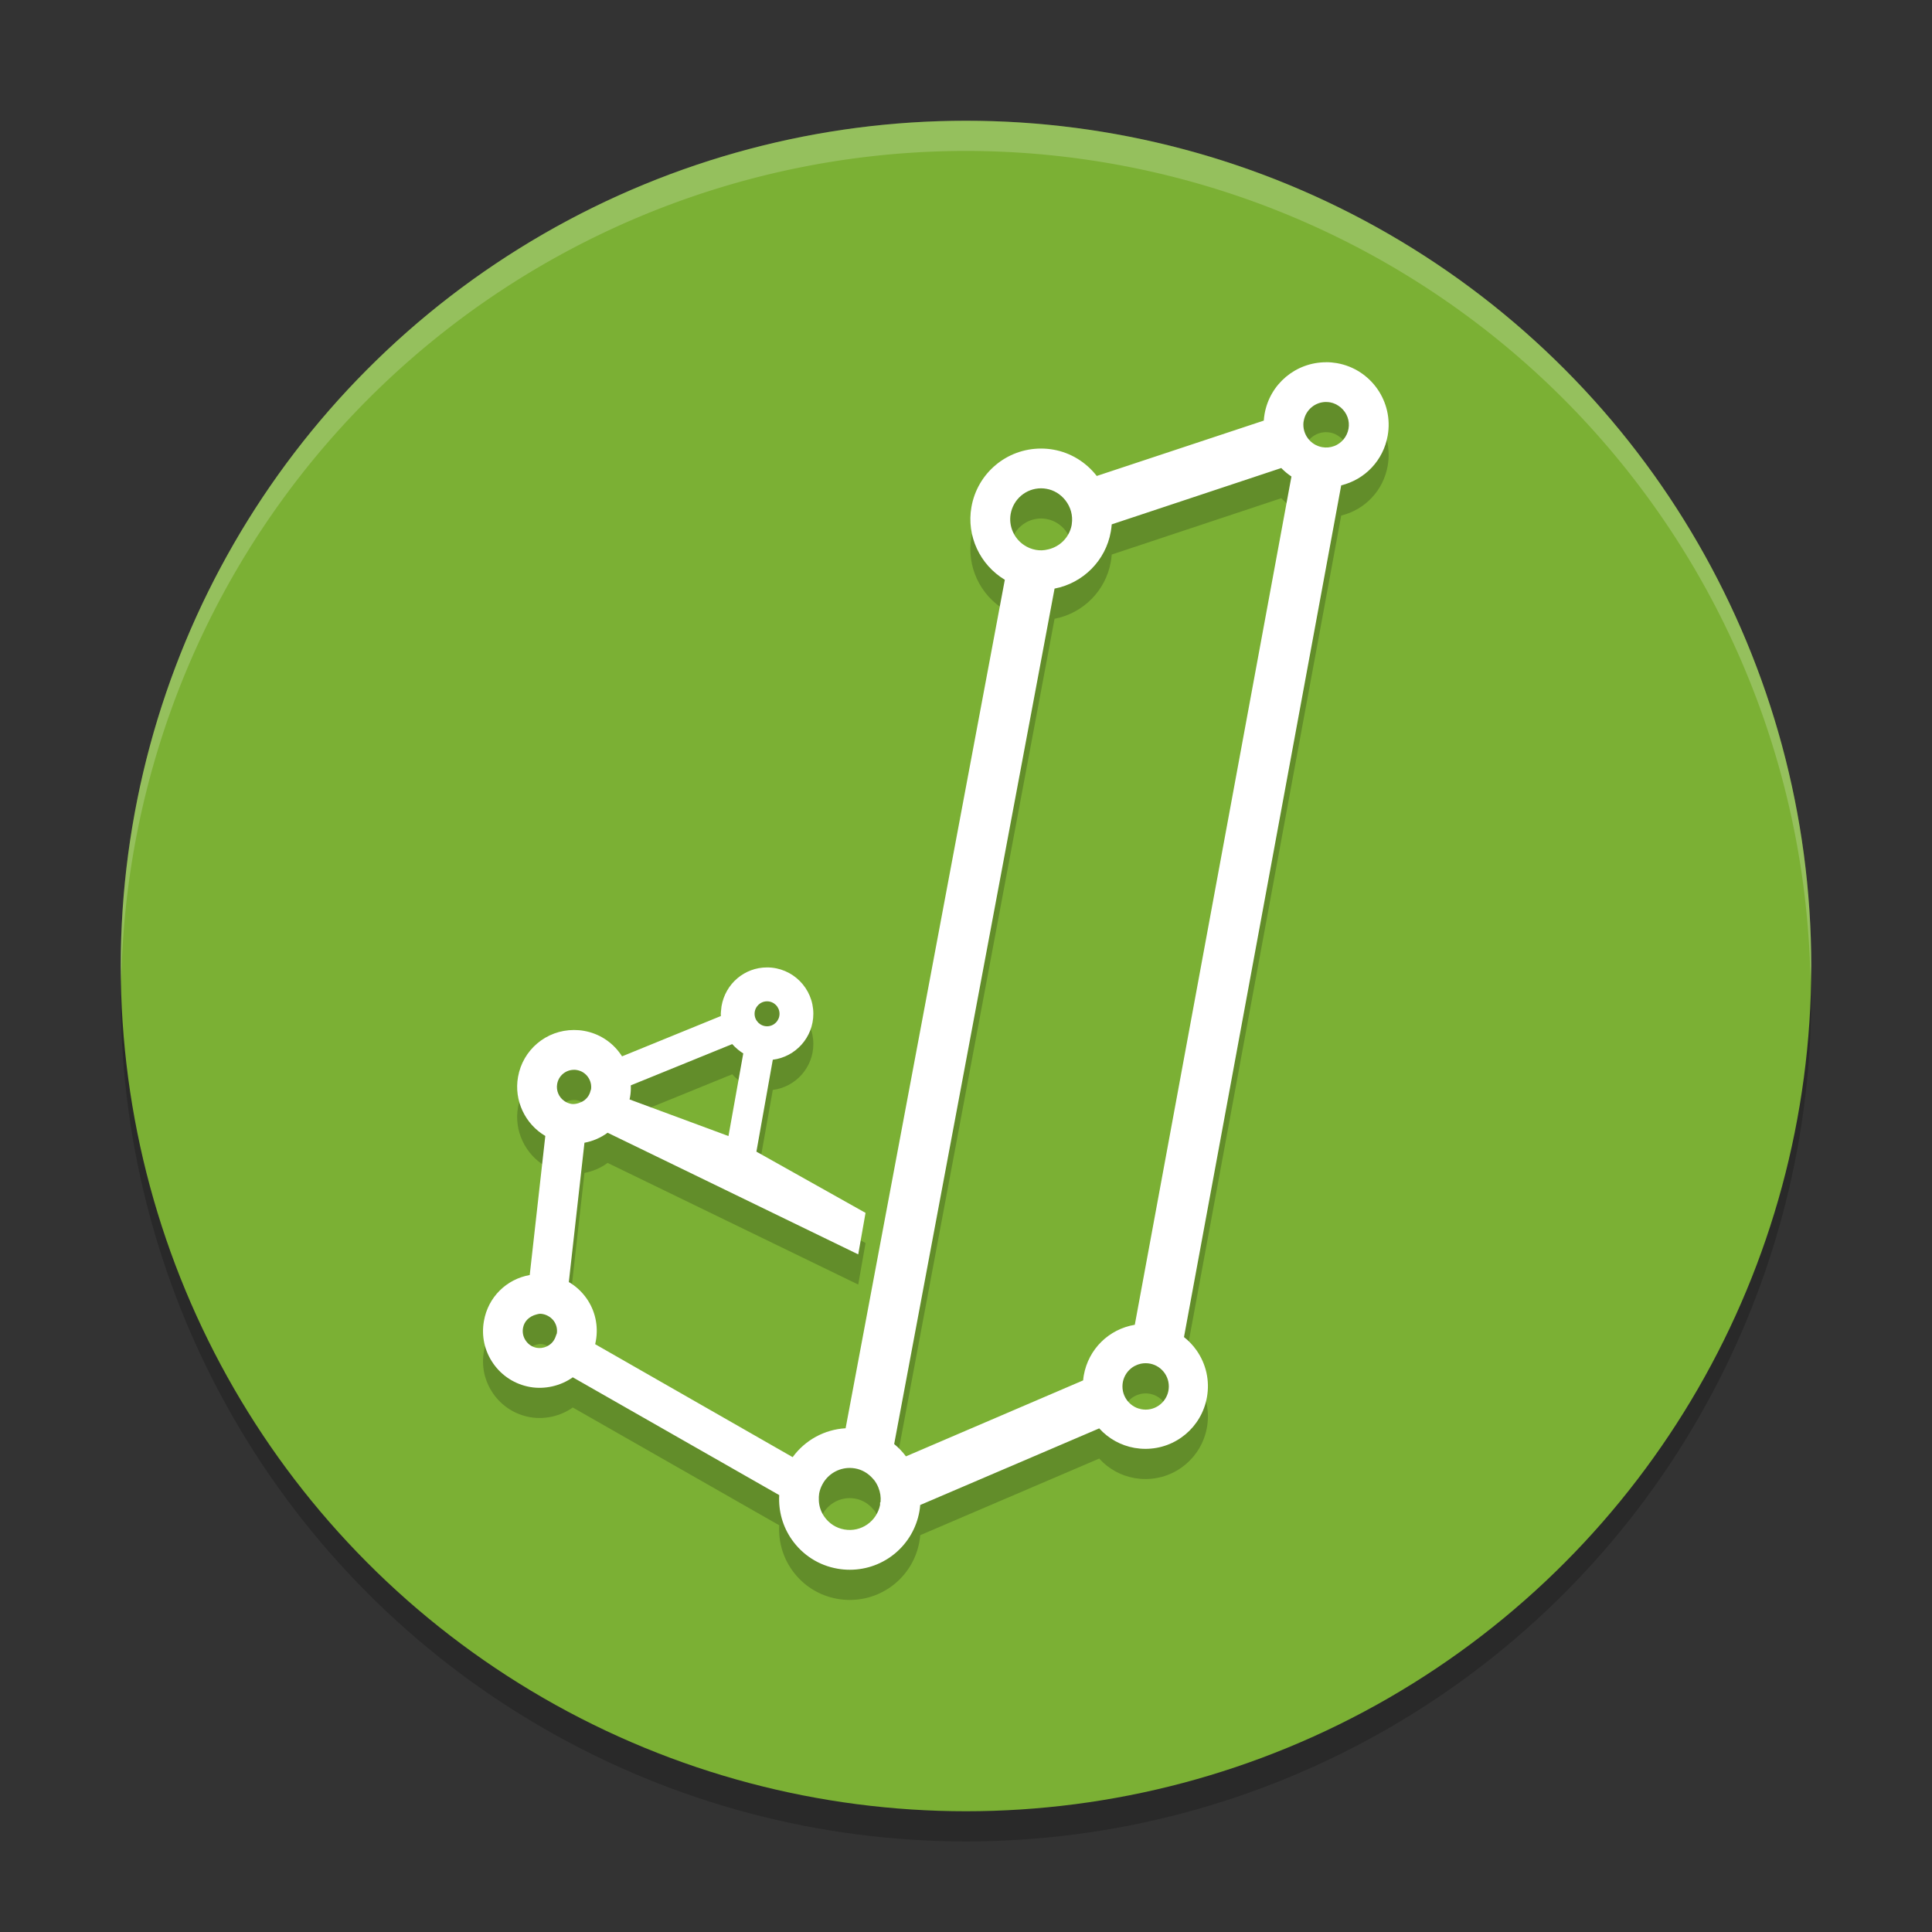 <svg xmlns="http://www.w3.org/2000/svg" width="64" height="64" version="1">
 <rect width="100%" height="100%" fill="#333333" stroke="none"/>
 <circle style="opacity:0.2" cx="32" cy="33" r="28"/>
 <circle style="fill:#7bb034" cx="32" cy="32" r="28"/>
 <path style="opacity:0.2" d="m 43.929,13 c -1.006,0 -1.864,0.72 -2.038,1.712 -0.013,0.072 -0.022,0.147 -0.026,0.221 l -5.534,1.834 c -0.356,-0.459 -0.867,-0.772 -1.435,-0.872 -0.134,-0.024 -0.272,-0.036 -0.41,-0.036 -1.139,0 -2.109,0.815 -2.306,1.938 -0.169,0.955 0.281,1.913 1.106,2.409 l -5.274,28.107 c -0.7,0.04 -1.343,0.393 -1.754,0.957 l -6.542,-3.742 c 0.01,-0.038 0.017,-0.076 0.023,-0.112 0.088,-0.499 -0.023,-1 -0.312,-1.41 -0.154,-0.218 -0.353,-0.401 -0.584,-0.537 l 0.518,-4.614 c 0.278,-0.052 0.54,-0.165 0.767,-0.332 l 8.302,4.03 0.242,-1.375 -3.615,-2.028 0.543,-3.045 c 0.756,-0.094 1.343,-0.741 1.343,-1.523 0,-0.846 -0.688,-1.535 -1.533,-1.535 -0.746,0 -1.38,0.536 -1.509,1.287 0,0 -0.013,0.101 -0.018,0.171 -0.004,0.025 -0.006,0.051 -0.006,0.077 l 0.003,0.054 c 2.56e-4,0.007 9.12e-4,0.014 0.001,0.021 l -3.275,1.336 c -0.015,-0.024 -0.031,-0.047 -0.046,-0.069 -0.289,-0.414 -0.721,-0.689 -1.216,-0.776 -0.104,-0.019 -0.215,-0.028 -0.33,-0.028 -0.917,0 -1.697,0.655 -1.854,1.557 -0.139,0.775 0.235,1.56 0.904,1.953 l -0.516,4.607 c -0.773,0.137 -1.381,0.735 -1.517,1.523 -0.09,0.496 0.021,0.997 0.31,1.41 0.289,0.413 0.722,0.688 1.218,0.776 0.477,0.085 1.007,-0.03 1.415,-0.321 l 6.839,3.902 c -0.03,0.525 0.114,1.041 0.416,1.473 0.36,0.514 0.897,0.857 1.512,0.964 0.138,0.025 0.272,0.036 0.41,0.036 1.139,0 2.108,-0.815 2.306,-1.936 0.013,-0.072 0.021,-0.143 0.026,-0.209 l 5.93,-2.538 c 0.307,0.339 0.714,0.566 1.171,0.647 0.118,0.02 0.24,0.031 0.36,0.031 1.006,0 1.863,-0.72 2.038,-1.713 0.096,-0.544 -0.026,-1.094 -0.344,-1.549 -0.119,-0.169 -0.259,-0.317 -0.417,-0.441 l 5.208,-28.214 c 0.791,-0.193 1.397,-0.831 1.54,-1.647 0.199,-1.125 -0.554,-2.202 -1.679,-2.401 l -0.001,-5.28e-4 c -0.117,-0.02 -0.241,-0.031 -0.359,-0.031 z m -2.72e-4,1.317 c 0.045,0 0.089,0.004 0.133,0.011 0.123,0.022 0.239,0.077 0.355,0.172 0.206,0.178 0.301,0.44 0.255,0.701 -0.047,0.263 -0.229,0.484 -0.477,0.576 -0.122,0.046 -0.261,0.06 -0.396,0.036 -0.392,-0.069 -0.661,-0.433 -0.619,-0.825 l 0.01,-0.054 c 0.066,-0.358 0.376,-0.618 0.739,-0.618 z m -1.485,2.187 c 0.101,0.105 0.214,0.199 0.337,0.281 l -5.189,28.1 c -0.858,0.144 -1.537,0.804 -1.691,1.679 -0.009,0.054 -0.016,0.109 -0.02,0.163 l -5.87,2.517 c -0.114,-0.153 -0.245,-0.289 -0.39,-0.408 l 5.313,-28.338 c 0.945,-0.181 1.695,-0.929 1.863,-1.886 0.014,-0.08 0.025,-0.162 0.031,-0.242 z m -7.957,0.672 c 0.062,0 0.121,0.006 0.181,0.017 0.243,0.042 0.463,0.176 0.622,0.377 0.18,0.228 0.255,0.506 0.215,0.786 l -0.007,0.05 c -0.078,0.388 -0.375,0.697 -0.765,0.791 -0.167,0.042 -0.292,0.041 -0.42,0.018 -0.139,-0.025 -0.271,-0.078 -0.391,-0.159 -0.338,-0.227 -0.512,-0.633 -0.442,-1.032 0.088,-0.492 0.512,-0.848 1.008,-0.848 z M 25.41,34.17 c 0.228,0 0.413,0.185 0.413,0.413 0,0.228 -0.185,0.414 -0.413,0.414 -0.228,0 -0.413,-0.186 -0.413,-0.414 0,-0.227 0.185,-0.413 0.413,-0.413 z m -1.154,1.417 c 0.051,0.057 0.111,0.116 0.188,0.181 0.059,0.048 0.118,0.091 0.178,0.128 l -0.49,2.737 -3.277,-1.213 c 0.006,-0.029 0.013,-0.057 0.018,-0.087 0.021,-0.121 0.029,-0.248 0.023,-0.379 z m -5.242,0.851 c 0.034,0 0.069,0.003 0.099,0.009 0.151,0.027 0.278,0.108 0.367,0.234 0.083,0.119 0.118,0.262 0.1,0.4 l -0.019,0.057 c -0.036,0.154 -0.135,0.281 -0.28,0.359 l -0.13,0.051 c -0.109,0.03 -0.177,0.029 -0.232,0.019 -0.076,-0.013 -0.152,-0.045 -0.22,-0.091 -0.186,-0.126 -0.281,-0.349 -0.242,-0.568 l 5.14e-4,-0.001 c 0.047,-0.271 0.281,-0.468 0.557,-0.468 z m -1.13,8.082 c 0.032,0 0.066,0.004 0.099,0.01 0.076,0.014 0.152,0.046 0.222,0.093 0.061,0.043 0.108,0.089 0.145,0.141 0.083,0.118 0.117,0.26 0.097,0.403 -0.011,0.026 -0.022,0.052 -0.029,0.076 -0.049,0.166 -0.158,0.294 -0.31,0.361 -0.125,0.056 -0.232,0.059 -0.324,0.045 -0.149,-0.025 -0.278,-0.108 -0.365,-0.235 -0.087,-0.123 -0.12,-0.273 -0.093,-0.424 0.037,-0.215 0.199,-0.384 0.449,-0.448 0.044,-0.011 0.082,-0.021 0.109,-0.021 z m 20.067,1.638 c 0.424,0 0.768,0.344 0.768,0.769 0,0.424 -0.344,0.769 -0.768,0.769 -0.424,0 -0.768,-0.344 -0.768,-0.769 0,-0.425 0.344,-0.769 0.768,-0.769 z m -0.011,0.011 c 0.047,-6.44e-4 0.09,0.004 0.131,0.01 0.086,0.016 0.167,0.046 0.241,0.089 -0.074,-0.043 -0.155,-0.073 -0.241,-0.089 -0.041,-0.007 -0.084,-0.01 -0.131,-0.01 z m -0.157,0.018 c -0.071,0.015 -0.137,0.04 -0.199,0.072 0.061,-0.033 0.128,-0.057 0.199,-0.072 z m -0.078,1.452 c 0.034,0.011 0.069,0.02 0.104,0.027 0.038,0.007 0.081,0.01 0.122,0.01 -0.042,-6.44e-4 -0.084,-0.004 -0.122,-0.01 -0.035,-0.006 -0.07,-0.015 -0.104,-0.027 z m -9.559,1.988 c 0.06,0 0.121,0.006 0.18,0.016 0.228,0.04 0.432,0.158 0.59,0.34 l 0.049,0.056 c 0.054,0.073 0.098,0.15 0.131,0.233 0.065,0.158 0.089,0.32 0.074,0.483 l -0.016,0.019 v 0.079 c -0.108,0.54 -0.626,0.912 -1.185,0.813 -0.269,-0.047 -0.504,-0.197 -0.662,-0.424 -0.108,-0.153 -0.171,-0.336 -0.181,-0.525 -0.004,-0.097 -0.001,-0.174 0.01,-0.241 0.019,-0.109 0.058,-0.216 0.116,-0.32 0.18,-0.325 0.522,-0.527 0.894,-0.529 z"/>
 <path style="fill:#ffffff" d="m 43.929,12 c -1.006,0 -1.864,0.72 -2.038,1.712 -0.013,0.072 -0.022,0.147 -0.026,0.221 l -5.534,1.834 c -0.356,-0.459 -0.867,-0.772 -1.435,-0.872 -0.134,-0.024 -0.272,-0.036 -0.41,-0.036 -1.139,0 -2.109,0.815 -2.306,1.938 -0.169,0.955 0.281,1.913 1.106,2.409 l -5.274,28.107 c -0.7,0.04 -1.343,0.393 -1.754,0.957 l -6.542,-3.742 c 0.01,-0.038 0.017,-0.076 0.023,-0.112 0.088,-0.499 -0.023,-1 -0.312,-1.41 -0.154,-0.218 -0.353,-0.401 -0.584,-0.537 l 0.518,-4.614 c 0.278,-0.052 0.54,-0.165 0.767,-0.332 l 8.302,4.03 0.242,-1.375 -3.615,-2.028 0.543,-3.045 c 0.756,-0.094 1.343,-0.741 1.343,-1.523 0,-0.846 -0.688,-1.535 -1.533,-1.535 -0.746,0 -1.38,0.536 -1.509,1.287 0,0 -0.013,0.101 -0.018,0.171 -0.004,0.025 -0.006,0.051 -0.006,0.077 l 0.003,0.054 c 2.56e-4,0.007 9.12e-4,0.014 0.001,0.021 l -3.275,1.336 c -0.015,-0.024 -0.031,-0.047 -0.046,-0.069 -0.289,-0.414 -0.721,-0.689 -1.216,-0.776 -0.104,-0.019 -0.215,-0.028 -0.33,-0.028 -0.917,0 -1.697,0.655 -1.854,1.557 -0.139,0.775 0.235,1.56 0.904,1.953 l -0.516,4.607 c -0.773,0.137 -1.381,0.735 -1.517,1.523 -0.09,0.496 0.021,0.997 0.31,1.41 0.289,0.413 0.722,0.688 1.218,0.776 0.477,0.085 1.007,-0.03 1.415,-0.321 l 6.839,3.902 c -0.03,0.525 0.114,1.041 0.416,1.473 0.36,0.514 0.897,0.857 1.512,0.964 0.138,0.025 0.272,0.036 0.41,0.036 1.139,0 2.108,-0.815 2.306,-1.936 0.013,-0.072 0.021,-0.143 0.026,-0.209 l 5.93,-2.538 c 0.307,0.339 0.714,0.566 1.171,0.647 0.118,0.02 0.24,0.031 0.36,0.031 1.006,0 1.863,-0.72 2.038,-1.713 0.096,-0.544 -0.026,-1.094 -0.344,-1.549 -0.119,-0.169 -0.259,-0.317 -0.417,-0.441 l 5.208,-28.214 c 0.791,-0.193 1.397,-0.831 1.54,-1.647 0.199,-1.125 -0.554,-2.202 -1.679,-2.401 l -0.001,-5.28e-4 c -0.117,-0.02 -0.241,-0.031 -0.359,-0.031 z m -2.72e-4,1.317 c 0.045,0 0.089,0.004 0.133,0.011 0.123,0.022 0.239,0.077 0.355,0.172 0.206,0.178 0.301,0.44 0.255,0.701 -0.047,0.263 -0.229,0.484 -0.477,0.576 -0.122,0.046 -0.261,0.06 -0.396,0.036 -0.392,-0.069 -0.661,-0.433 -0.619,-0.825 l 0.01,-0.054 c 0.066,-0.358 0.376,-0.618 0.739,-0.618 z m -1.485,2.187 c 0.101,0.105 0.214,0.199 0.337,0.281 l -5.189,28.1 c -0.858,0.144 -1.537,0.804 -1.691,1.679 -0.009,0.054 -0.016,0.109 -0.02,0.163 l -5.87,2.517 c -0.114,-0.153 -0.245,-0.289 -0.39,-0.408 l 5.313,-28.338 c 0.945,-0.181 1.695,-0.929 1.863,-1.886 0.014,-0.08 0.025,-0.162 0.031,-0.242 z m -7.957,0.672 c 0.062,0 0.121,0.006 0.181,0.017 0.243,0.042 0.463,0.176 0.622,0.377 0.18,0.228 0.255,0.506 0.215,0.786 l -0.007,0.05 c -0.078,0.388 -0.375,0.697 -0.765,0.791 -0.167,0.042 -0.292,0.041 -0.42,0.018 -0.139,-0.025 -0.271,-0.078 -0.391,-0.159 -0.338,-0.227 -0.512,-0.633 -0.442,-1.032 0.088,-0.492 0.512,-0.848 1.008,-0.848 z m -9.077,16.994 c 0.228,0 0.413,0.185 0.413,0.413 0,0.228 -0.185,0.414 -0.413,0.414 -0.228,0 -0.413,-0.186 -0.413,-0.414 0,-0.227 0.185,-0.413 0.413,-0.413 z m -1.154,1.417 c 0.051,0.057 0.111,0.116 0.188,0.181 0.059,0.048 0.118,0.091 0.178,0.128 l -0.49,2.737 -3.277,-1.213 c 0.006,-0.029 0.013,-0.057 0.018,-0.087 0.021,-0.121 0.029,-0.248 0.023,-0.379 z m -5.242,0.851 c 0.034,0 0.069,0.003 0.099,0.009 0.151,0.027 0.278,0.108 0.367,0.234 0.083,0.119 0.118,0.262 0.1,0.4 l -0.019,0.057 c -0.036,0.154 -0.135,0.281 -0.28,0.359 l -0.13,0.051 c -0.109,0.03 -0.177,0.029 -0.232,0.019 -0.076,-0.013 -0.152,-0.045 -0.22,-0.091 -0.186,-0.126 -0.281,-0.349 -0.242,-0.568 l 5.14e-4,-0.001 c 0.047,-0.271 0.281,-0.468 0.557,-0.468 z m -1.13,8.082 c 0.032,0 0.066,0.004 0.099,0.01 0.076,0.014 0.152,0.046 0.222,0.093 0.061,0.043 0.108,0.089 0.145,0.141 0.083,0.118 0.117,0.26 0.097,0.403 -0.011,0.026 -0.022,0.052 -0.029,0.076 -0.049,0.166 -0.158,0.294 -0.31,0.361 -0.125,0.056 -0.232,0.059 -0.324,0.045 -0.149,-0.025 -0.278,-0.108 -0.365,-0.235 -0.087,-0.123 -0.12,-0.273 -0.093,-0.424 0.037,-0.215 0.199,-0.384 0.449,-0.448 0.044,-0.011 0.082,-0.021 0.109,-0.021 z m 20.067,1.638 c 0.424,0 0.768,0.344 0.768,0.769 0,0.424 -0.344,0.769 -0.768,0.769 -0.424,0 -0.768,-0.344 -0.768,-0.769 0,-0.425 0.344,-0.769 0.768,-0.769 z m -0.011,0.011 c 0.047,-6.44e-4 0.09,0.004 0.131,0.01 0.086,0.016 0.167,0.046 0.241,0.089 -0.074,-0.043 -0.155,-0.073 -0.241,-0.089 -0.041,-0.007 -0.084,-0.01 -0.131,-0.01 z m -0.157,0.018 c -0.071,0.015 -0.137,0.04 -0.199,0.072 0.061,-0.033 0.128,-0.057 0.199,-0.072 z m -0.078,1.452 c 0.034,0.011 0.069,0.02 0.104,0.027 0.038,0.007 0.081,0.01 0.122,0.01 -0.042,-6.44e-4 -0.084,-0.004 -0.122,-0.01 -0.035,-0.006 -0.07,-0.015 -0.104,-0.027 z m -9.559,1.988 c 0.06,0 0.121,0.006 0.18,0.016 0.228,0.04 0.432,0.158 0.59,0.34 l 0.049,0.056 c 0.054,0.073 0.098,0.15 0.131,0.233 0.065,0.158 0.089,0.32 0.074,0.483 l -0.016,0.019 v 0.079 c -0.108,0.54 -0.626,0.912 -1.185,0.813 -0.269,-0.047 -0.504,-0.197 -0.662,-0.424 -0.108,-0.153 -0.171,-0.336 -0.181,-0.525 -0.004,-0.097 -0.001,-0.174 0.01,-0.241 0.019,-0.109 0.058,-0.216 0.116,-0.32 0.18,-0.325 0.522,-0.527 0.894,-0.529 z"/>
 <path style="opacity:0.2;fill:#ffffff" d="M 32 4 A 28 28 0 0 0 4 32 A 28 28 0 0 0 4.018 32.492 A 28 28 0 0 1 32 5 A 28 28 0 0 1 59.975 32.492 A 28 28 0 0 0 60 32 A 28 28 0 0 0 32 4 z"/>
</svg>
